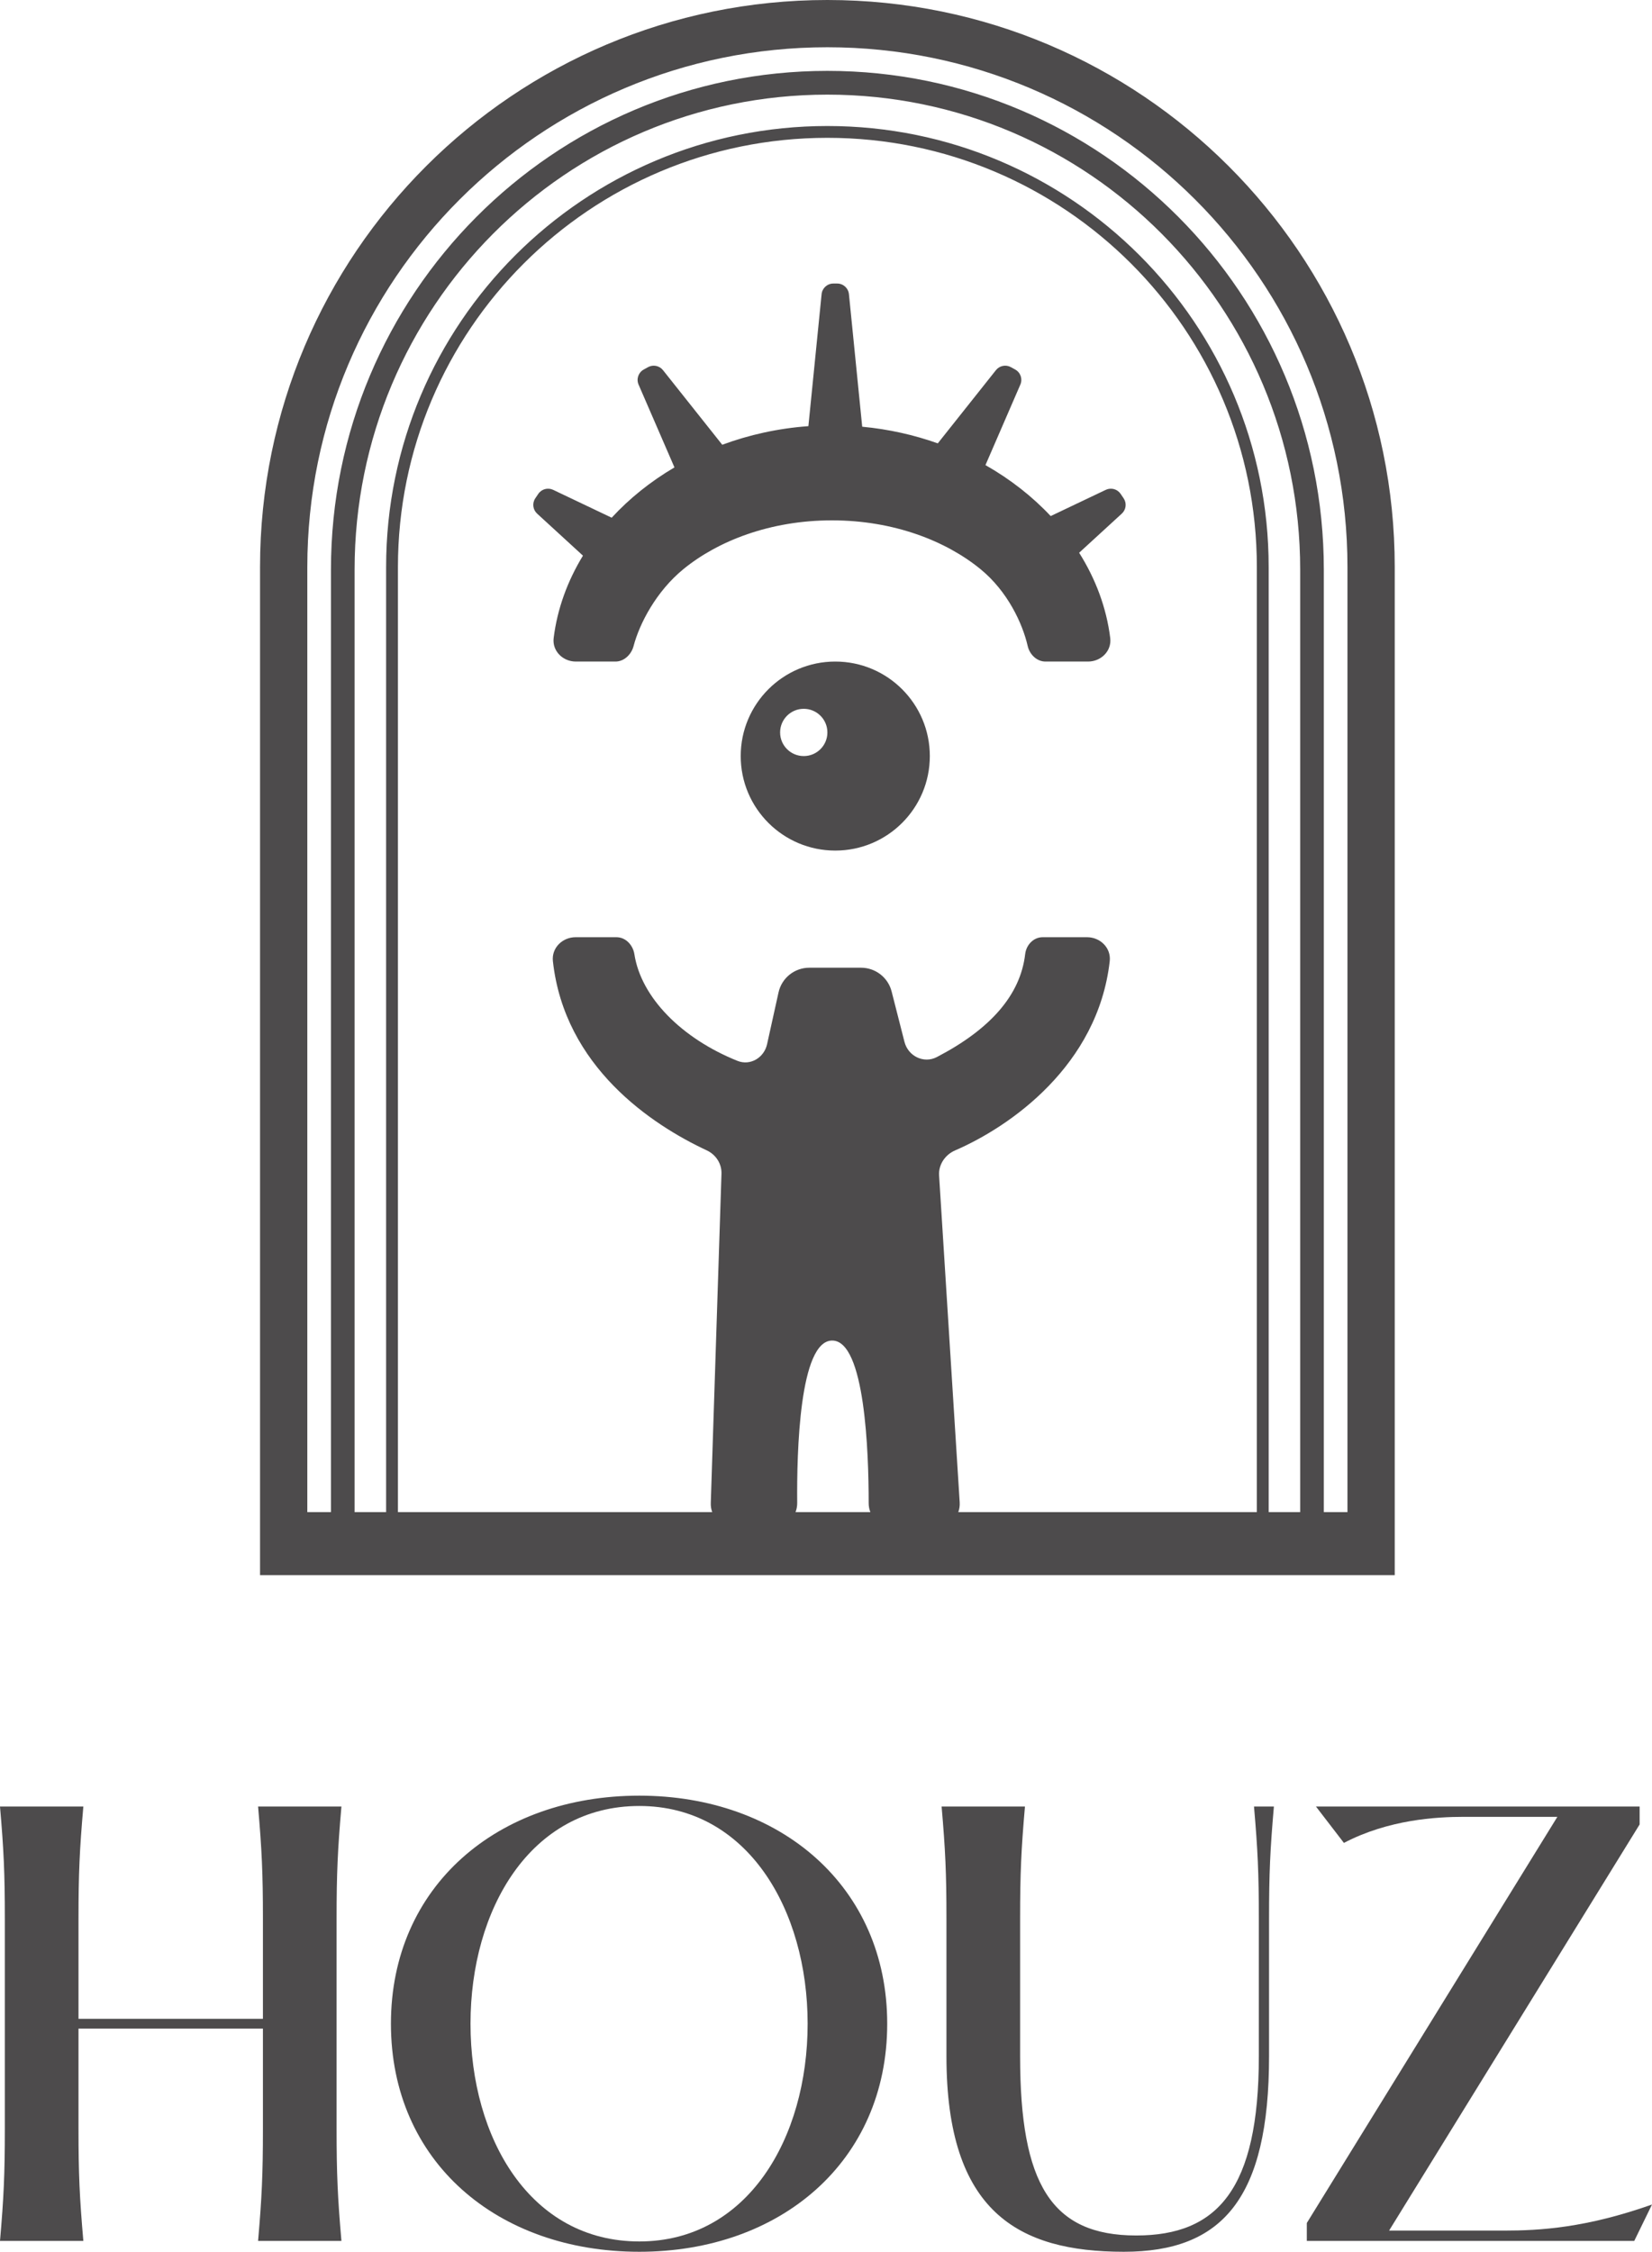 <svg width="530" height="722" viewBox="0 0 530 722" fill="none" xmlns="http://www.w3.org/2000/svg">
<path d="M107.985 615.101V682.653C107.985 697.104 108.33 704.59 109.537 718.518H82.8C84.007 704.59 84.352 697.104 84.352 682.653V650.444H25.185V682.653C25.185 697.104 25.53 704.59 26.738 718.518H0C1.208 704.59 1.552 697.104 1.552 682.653V615.101C1.552 600.651 1.208 593.165 0 579.236H26.738C25.53 593.165 25.185 600.651 25.185 615.101V647.31H84.352V615.101C84.352 600.651 84.007 593.165 82.8 579.236H109.537C108.33 593.165 107.985 600.651 107.985 615.101Z" fill="#211F20" fill-opacity="0.8"/>
<path d="M205.114 722C159.574 722 125.419 693.099 125.419 648.877C125.419 604.829 159.574 575.754 205.114 575.754C250.309 575.754 284.637 604.829 284.637 648.877C284.637 693.099 250.309 722 205.114 722ZM205.114 718.692C239.787 718.692 259.107 685.613 259.107 648.877C259.107 612.316 239.787 579.062 205.114 579.062C170.097 579.062 150.949 612.316 150.949 648.877C150.949 685.613 170.097 718.692 205.114 718.692Z" fill="#211F20" fill-opacity="0.8"/>
<path d="M302.09 579.236H328.828C327.62 593.165 327.275 600.651 327.275 615.101V659.323C327.275 700.237 337.28 716.777 364.535 716.777C390.582 716.777 403.865 701.978 403.865 659.323V615.101C403.865 600.651 403.52 593.165 402.312 579.236H408.695C407.487 593.165 407.142 600.651 407.142 615.101V659.323C407.142 704.938 392.135 722 360.568 722C326.585 722 303.643 709.117 303.643 659.323V615.101C303.643 600.651 303.298 593.165 302.09 579.236Z" fill="#211F20" fill-opacity="0.8"/>
<path d="M422.188 579.236H526.032V584.982L445.648 715.21H482.39C494.12 715.21 508.783 714.34 530 706.853L524.307 718.518H419.255V712.773L499.64 582.544H469.625C460.828 582.544 445.475 583.415 431.158 590.901L422.188 579.236Z" fill="#211F20" fill-opacity="0.8"/>
<path fill-rule="evenodd" clip-rule="evenodd" d="M424.713 484.846H432.297V181.817C432.297 89.77 357.595 15.151 265.446 15.151C173.296 15.151 98.594 89.77 98.594 181.817V484.846H106.178V182.654C106.178 94.329 177.485 22.727 265.446 22.727C353.407 22.727 424.713 94.329 424.713 182.654V484.846ZM417.129 484.846V182.654C417.129 98.535 349.218 30.343 265.446 30.343C181.673 30.343 113.762 98.535 113.762 182.654V484.846H123.875V181.817C123.875 103.717 187.258 40.404 265.446 40.404C343.633 40.404 407.017 103.717 407.017 181.817V484.846H417.129ZM403.225 484.846H307.441C307.797 483.877 307.962 482.819 307.892 481.719L301.281 376.886C301.062 373.409 303.223 370.245 306.424 368.86C324.104 361.214 352.227 341.648 356.027 308.181C356.506 303.96 353.008 300.503 348.755 300.503H334.509C331.551 300.503 329.239 302.988 328.898 305.923C327.364 319.089 317.722 329.994 300.565 338.932C296.365 341.121 291.346 338.643 290.175 334.058L286.049 317.892C284.907 313.418 280.873 310.286 276.25 310.286H259.644C254.9 310.286 250.794 313.581 249.77 318.207L246.094 334.819C245.137 339.144 240.707 341.804 236.593 340.151C218.651 332.94 205.674 319.798 203.528 305.967C203.072 303.027 200.748 300.503 197.769 300.503H184.666C180.413 300.503 176.916 303.959 177.381 308.182C181.107 342.021 209.027 360.592 226.745 368.849C229.663 370.209 231.571 373.122 231.467 376.337L228.033 481.953C228 482.97 228.166 483.947 228.495 484.846H127.667V181.817C127.667 105.809 189.352 44.192 265.446 44.192C341.539 44.192 403.225 105.809 403.225 181.817V484.846ZM279.23 484.846H255.222C255.579 483.928 255.77 482.929 255.76 481.888C255.608 465.535 256.48 429.83 266.987 429.83C277.509 429.83 278.697 465.638 278.692 481.959C278.691 482.975 278.882 483.949 279.23 484.846ZM83.426 484.846V489.896V505.048L106.178 505.048H424.713L447.465 505.048V489.896V484.846V181.817C447.465 81.402 365.972 0 265.446 0C164.919 0 83.426 81.402 83.426 181.817V484.846ZM268.587 90.909H267.361C265.412 90.909 263.781 92.383 263.587 94.32L259.351 136.638C249.614 137.349 240.319 139.419 231.714 142.605L212.702 118.684C211.549 117.234 209.516 116.829 207.894 117.726L206.51 118.493C204.804 119.438 204.094 121.522 204.869 123.311L216.383 149.865C208.738 154.359 201.941 159.817 196.241 165.995L177.463 157.061C175.769 156.255 173.739 156.808 172.689 158.363L171.736 159.773C170.687 161.328 170.934 163.415 172.317 164.683L187.025 178.16C182.05 186.311 178.786 195.242 177.629 204.562C177.114 208.714 180.556 212.12 184.745 212.12H197.448C200.24 212.12 202.559 209.841 203.269 207.143C205.15 199.993 210.498 189.632 219.267 182.473C230.294 173.47 247.051 166.844 266.907 166.844C286.762 166.844 303.52 173.47 314.546 182.473C323.308 189.626 328.068 199.975 329.703 207.125C330.324 209.844 332.625 212.12 335.417 212.12H349.068C353.257 212.12 356.7 208.714 356.185 204.562C354.984 194.886 351.51 185.63 346.211 177.23L359.904 164.683C361.287 163.415 361.534 161.328 360.484 159.773L359.532 158.363C358.482 156.808 356.452 156.255 354.758 157.061L337.084 165.47C331.168 159.169 324.102 153.634 316.158 149.13L327.353 123.311C328.128 121.522 327.418 119.438 325.712 118.493L324.328 117.726C322.706 116.829 320.672 117.234 319.52 118.684L300.864 142.157C293.248 139.453 285.109 137.618 276.615 136.818L272.36 94.32C272.166 92.383 270.535 90.909 268.587 90.909ZM267.974 272.726C284.728 272.726 298.31 259.159 298.31 242.423C298.31 225.687 284.728 212.12 267.974 212.12C251.219 212.12 237.637 225.687 237.637 242.423C237.637 259.159 251.219 272.726 267.974 272.726ZM257.861 242.423C262.05 242.423 265.446 239.031 265.446 234.847C265.446 230.663 262.05 227.271 257.861 227.271C253.673 227.271 250.277 230.663 250.277 234.847C250.277 239.031 253.673 242.423 257.861 242.423Z" fill="#211F20" fill-opacity="0.8"/>
</svg>
